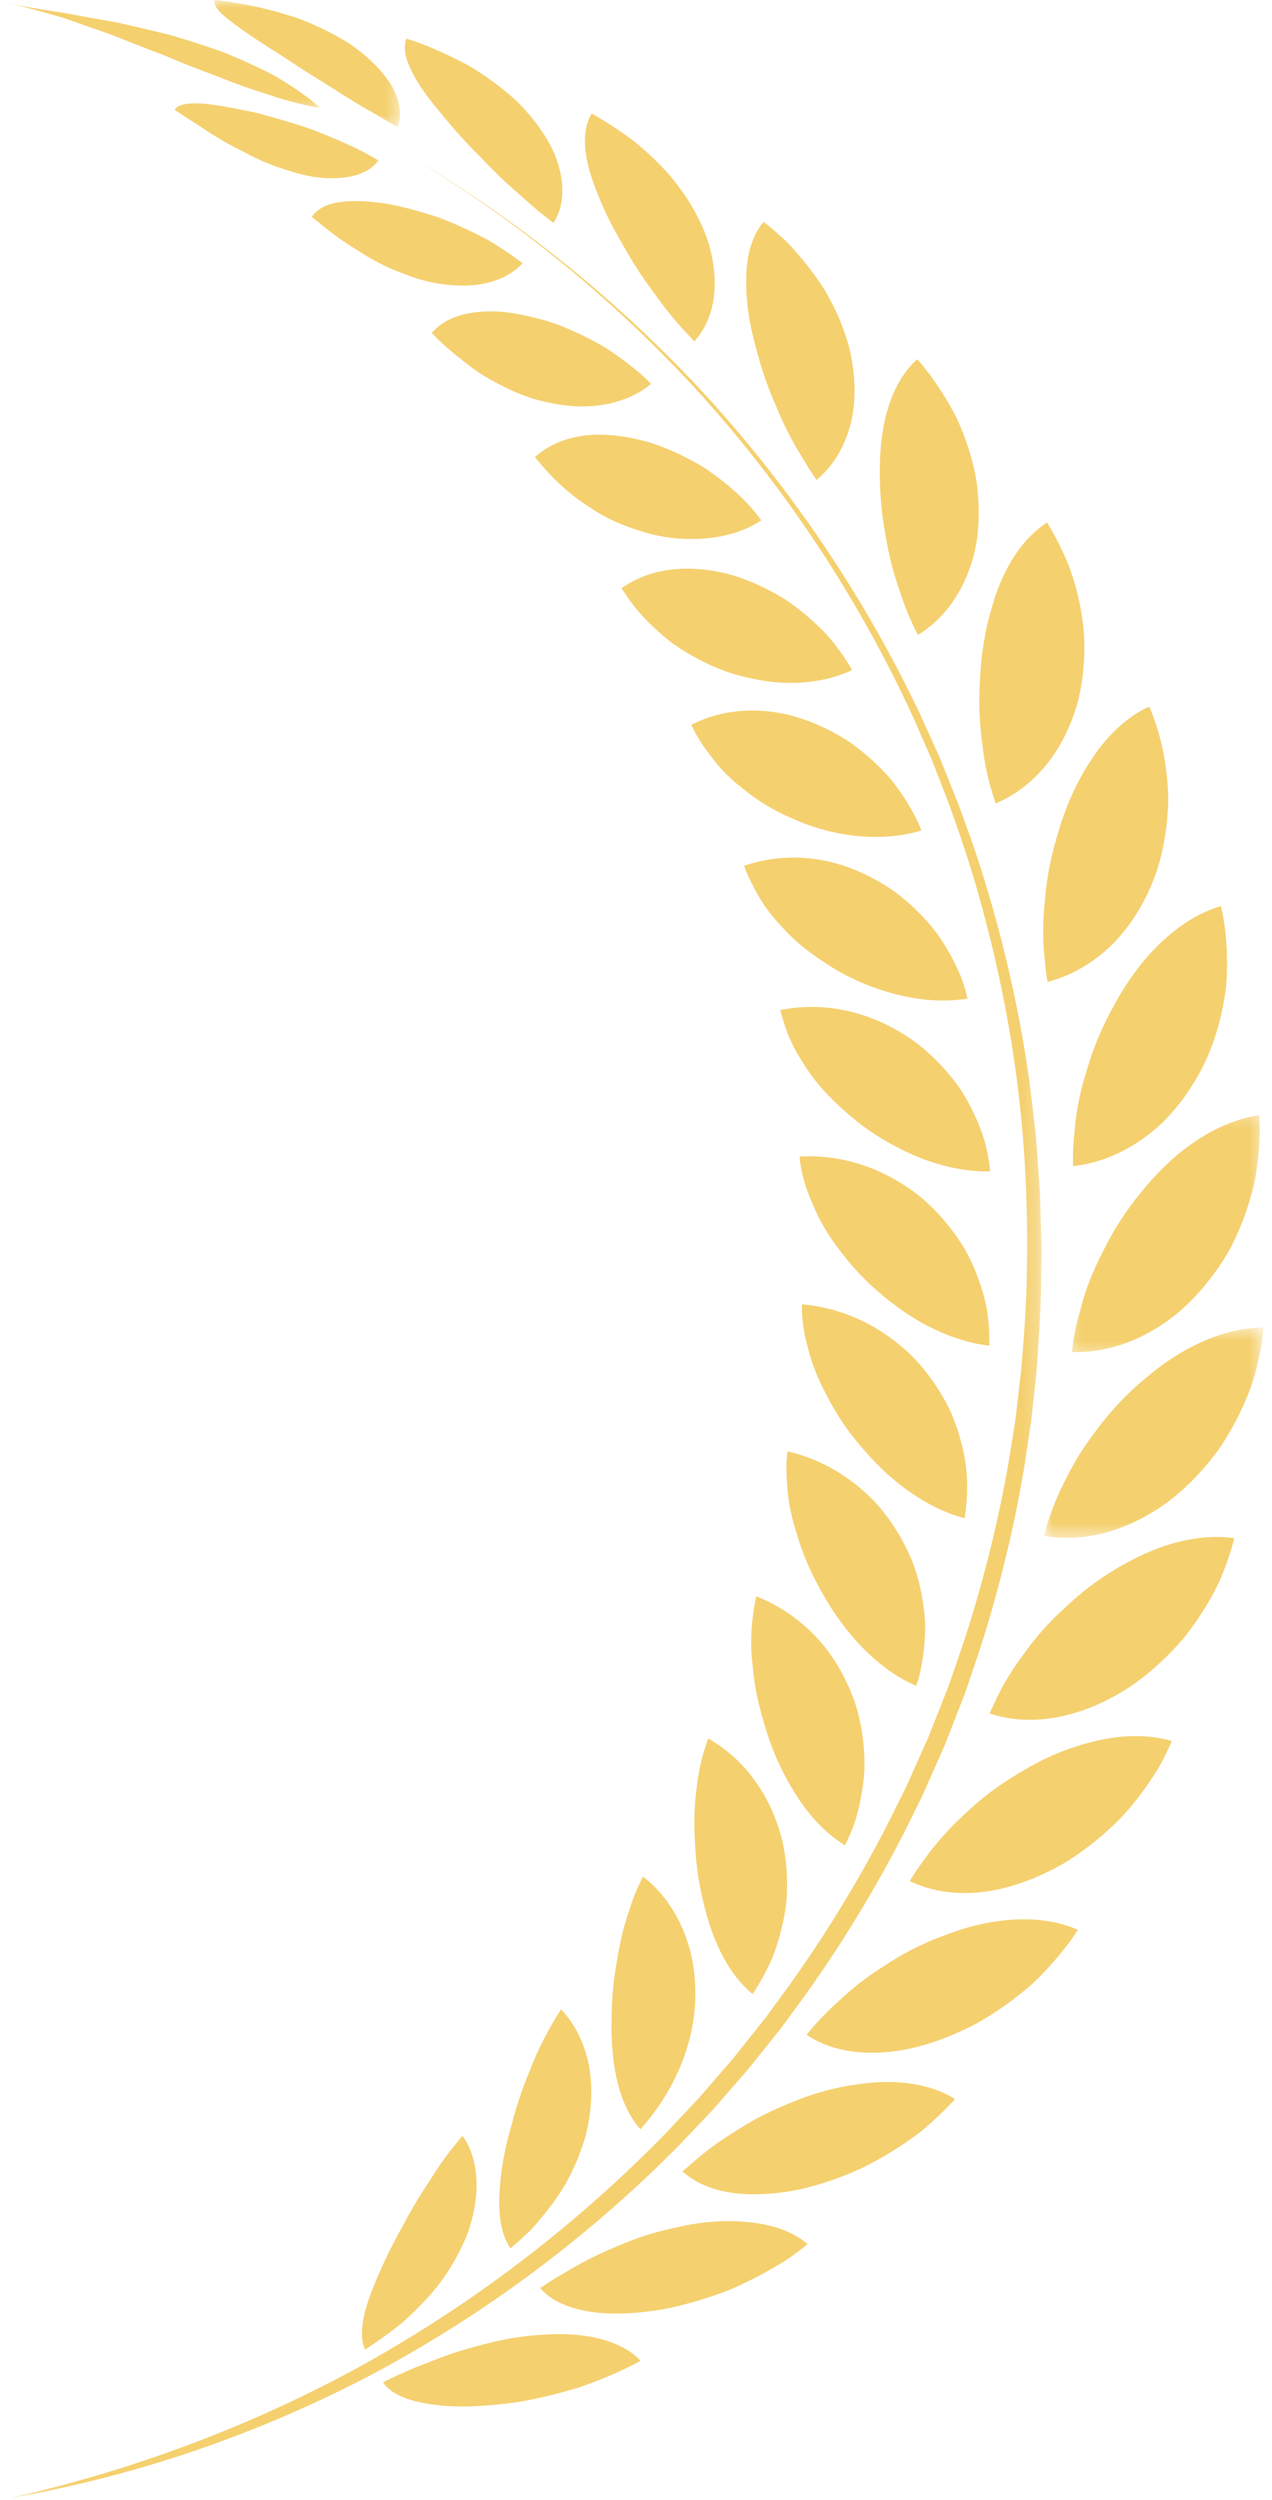 <svg width="84" height="165" viewBox="0 0 84 165" fill="none" xmlns="http://www.w3.org/2000/svg">
<path d="M35.077 154.158C33.383 154.317 31.714 154.761 30.048 155.277C29.634 155.412 29.226 155.559 28.824 155.717C28.621 155.794 28.422 155.874 28.223 155.957C28.02 156.035 27.817 156.113 27.616 156.19C26.816 156.509 26.037 156.863 25.293 157.241C25.655 157.792 26.348 158.206 27.391 158.479C28.43 158.746 29.843 158.911 31.549 158.807C32.406 158.762 33.308 158.674 34.231 158.545C35.139 158.39 36.064 158.183 36.992 157.936C37.454 157.81 37.923 157.681 38.379 157.532C38.833 157.372 39.283 157.205 39.729 157.028C40.172 156.847 40.608 156.656 41.04 156.457C41.255 156.357 41.468 156.254 41.677 156.15C41.782 156.099 41.89 156.045 41.993 155.993C42.093 155.935 42.194 155.88 42.296 155.822C41.987 155.48 41.593 155.183 41.122 154.936C40.646 154.684 40.091 154.481 39.474 154.333C38.855 154.186 38.174 154.096 37.442 154.069C37.074 154.055 36.693 154.055 36.301 154.073C36.104 154.081 35.907 154.098 35.702 154.11C35.497 154.122 35.288 154.138 35.077 154.158Z" fill="#F5D06F"/>
<path d="M45.259 146.89C44.403 147.069 43.52 147.266 42.676 147.538C42.252 147.672 41.836 147.821 41.424 147.984C41.014 148.145 40.614 148.327 40.202 148.496C39.388 148.846 38.602 149.242 37.853 149.676C37.666 149.783 37.481 149.895 37.298 150.008C37.109 150.114 36.924 150.223 36.741 150.333C36.373 150.554 36.016 150.783 35.67 151.019C36.794 152.343 39.24 153.02 42.847 152.56C43.297 152.5 43.758 152.433 44.216 152.341C44.67 152.241 45.126 152.128 45.588 152.001C46.047 151.873 46.509 151.732 46.973 151.577C47.434 151.423 47.898 151.256 48.35 151.065C49.242 150.673 50.12 150.231 50.969 149.746C51.18 149.624 51.389 149.501 51.598 149.375C51.702 149.31 51.805 149.246 51.907 149.182L52.203 148.979C52.597 148.705 52.974 148.414 53.338 148.12C52.512 147.415 51.353 146.943 49.984 146.738C49.303 146.641 48.541 146.583 47.751 146.607C46.955 146.629 46.121 146.72 45.259 146.89Z" fill="#F5D06F"/>
<path d="M54.266 138.069C53.822 138.194 53.386 138.338 52.958 138.497C52.526 138.652 52.12 138.835 51.692 139.006C50.848 139.363 50.04 139.773 49.272 140.228C48.516 140.696 47.751 141.164 47.053 141.685C46.7 141.944 46.36 142.213 46.034 142.489C45.87 142.629 45.709 142.768 45.552 142.909C45.387 143.047 45.228 143.184 45.068 143.323C45.46 143.676 45.924 143.974 46.462 144.213C47.003 144.454 47.604 144.625 48.275 144.724C48.946 144.826 49.686 144.858 50.492 144.814C50.894 144.794 51.312 144.752 51.75 144.693C51.967 144.663 52.188 144.627 52.413 144.587C52.641 144.547 52.868 144.499 53.095 144.444C54.005 144.219 54.936 143.928 55.846 143.56C56.3 143.375 56.763 143.182 57.203 142.961C57.643 142.736 58.079 142.495 58.507 142.243C58.935 141.988 59.359 141.721 59.771 141.442C59.978 141.301 60.183 141.16 60.384 141.014C60.487 140.941 60.587 140.867 60.684 140.794L60.969 140.559C61.721 139.926 62.428 139.253 63.073 138.551C62.044 137.894 60.712 137.516 59.215 137.436C58.465 137.396 57.673 137.43 56.853 137.543C56.449 137.603 56.013 137.663 55.581 137.75C55.147 137.838 54.709 137.943 54.266 138.069Z" fill="#F5D06F"/>
<path d="M61.888 127.926C60.996 128.277 60.148 128.692 59.35 129.158C59.153 129.276 58.956 129.397 58.763 129.518L58.474 129.706L58.182 129.893C57.792 130.141 57.415 130.402 57.053 130.675C56.693 130.946 56.341 131.228 56.006 131.521C55.668 131.811 55.352 132.118 55.025 132.412C54.378 133.011 53.791 133.644 53.266 134.303C54.251 134.972 55.491 135.382 56.964 135.469C57.7 135.513 58.494 135.477 59.342 135.352C59.768 135.292 60.196 135.201 60.632 135.085C61.07 134.97 61.519 134.833 61.981 134.669C62.895 134.339 63.814 133.933 64.688 133.445C65.55 132.948 66.388 132.381 67.188 131.758C67.389 131.602 67.586 131.443 67.779 131.282L68.069 131.035C68.165 130.951 68.252 130.864 68.342 130.778C68.702 130.43 69.049 130.07 69.381 129.702C69.715 129.331 70.034 128.953 70.336 128.567C70.639 128.179 70.931 127.789 71.178 127.379C70.577 127.104 69.914 126.913 69.208 126.802C68.497 126.692 67.729 126.654 66.935 126.7C66.139 126.746 65.311 126.869 64.469 127.076C64.047 127.18 63.621 127.301 63.193 127.445C62.98 127.516 62.765 127.594 62.55 127.675C62.335 127.757 62.108 127.837 61.888 127.926Z" fill="#F5D06F"/>
<path d="M67.894 116.675C67.066 117.155 66.234 117.668 65.48 118.234C65.102 118.516 64.74 118.809 64.389 119.113C64.216 119.264 64.045 119.42 63.878 119.577L63.631 119.812L63.376 120.047C62.039 121.307 60.974 122.722 60.072 124.153C61.237 124.728 62.626 125.01 64.196 124.935C64.584 124.915 64.992 124.877 65.4 124.807C65.804 124.738 66.218 124.646 66.642 124.527C67.486 124.292 68.37 123.958 69.265 123.512C69.492 123.402 69.713 123.285 69.936 123.163C70.157 123.042 70.378 122.917 70.587 122.781C71.007 122.511 71.421 122.222 71.825 121.916C72.629 121.303 73.409 120.626 74.114 119.887C74.802 119.145 75.419 118.339 75.981 117.509C76.12 117.3 76.255 117.089 76.389 116.878C76.452 116.771 76.516 116.665 76.582 116.56C76.639 116.45 76.697 116.343 76.755 116.233C76.982 115.797 77.193 115.356 77.384 114.914C76.046 114.518 74.51 114.488 72.906 114.796C72.112 114.954 71.26 115.178 70.422 115.493C69.578 115.805 68.732 116.201 67.894 116.675Z" fill="#F5D06F"/>
<path d="M72.131 104.596C71.737 104.891 71.358 105.195 70.994 105.51C70.813 105.669 70.636 105.828 70.461 105.991C70.288 106.154 70.106 106.316 69.933 106.481C69.241 107.142 68.614 107.84 68.055 108.565C67.917 108.746 67.78 108.929 67.65 109.114C67.517 109.297 67.384 109.482 67.248 109.665C66.988 110.034 66.741 110.408 66.514 110.788C66.287 111.166 66.08 111.55 65.891 111.938C65.793 112.131 65.704 112.326 65.618 112.521C65.523 112.713 65.433 112.906 65.348 113.099C67.979 113.968 71.32 113.527 74.734 111.262C75.558 110.688 76.34 110.032 77.067 109.309C77.431 108.949 77.781 108.573 78.117 108.183C78.438 107.787 78.742 107.379 79.033 106.959C79.322 106.537 79.594 106.107 79.851 105.667C80.104 105.227 80.338 104.777 80.552 104.323C80.948 103.406 81.27 102.466 81.513 101.529C80.09 101.322 78.519 101.505 76.931 102.033C76.135 102.297 75.337 102.648 74.543 103.077C73.729 103.503 72.923 104.013 72.131 104.596Z" fill="#F5D06F"/>
<mask id="mask0_2229_220" style="mask-type:luminance" maskUnits="userSpaceOnUse" x="68" y="87" width="16" height="15">
<path d="M68.943 87.561H83.443V101.535H68.943V87.561Z" fill="white"/>
</mask>
<g mask="url(#mask0_2229_220)">
<path d="M74.5 91.995C73.79 92.686 73.147 93.414 72.576 94.171C72.299 94.551 71.998 94.931 71.734 95.319C71.467 95.707 71.216 96.101 70.985 96.499C70.088 98.093 69.337 99.729 68.949 101.373C70.354 101.622 71.891 101.525 73.469 101.023C74.259 100.77 75.057 100.418 75.858 99.958C76.254 99.727 76.662 99.473 77.048 99.186C77.432 98.899 77.812 98.587 78.188 98.245C78.942 97.56 79.625 96.796 80.25 95.978C80.57 95.57 80.835 95.142 81.098 94.704C81.359 94.268 81.602 93.818 81.826 93.361C82.27 92.445 82.674 91.498 82.919 90.532C83.176 89.567 83.349 88.592 83.442 87.63C81.986 87.626 80.443 88.03 78.925 88.777C78.166 89.151 77.418 89.611 76.683 90.148C76.311 90.419 75.961 90.707 75.589 91.014C75.221 91.322 74.856 91.649 74.5 91.995Z" fill="#F5D06F"/>
</g>
<mask id="mask1_2229_220" style="mask-type:luminance" maskUnits="userSpaceOnUse" x="70" y="73" width="14" height="17">
<path d="M70.314 73.29H83.496V89.595H70.314V73.29Z" fill="white"/>
</mask>
<g mask="url(#mask1_2229_220)">
<path d="M74.965 79.182C74.358 79.964 73.822 80.776 73.359 81.604C73.245 81.813 73.134 82.02 73.026 82.229L72.869 82.543L72.706 82.858C72.493 83.28 72.298 83.704 72.121 84.129C71.762 84.981 71.496 85.839 71.277 86.693C71.036 87.547 70.873 88.399 70.789 89.239C72.242 89.286 73.776 88.972 75.289 88.251C76.045 87.893 76.798 87.431 77.528 86.862C78.243 86.295 78.923 85.62 79.572 84.838C79.897 84.446 80.203 84.038 80.492 83.616C80.635 83.405 80.776 83.19 80.91 82.971C81.045 82.754 81.178 82.533 81.292 82.308C81.756 81.411 82.138 80.467 82.444 79.502C82.596 79.016 82.733 78.529 82.842 78.035C82.936 77.544 83.013 77.048 83.069 76.555C83.177 75.565 83.216 74.574 83.161 73.611C81.724 73.814 80.259 74.429 78.864 75.38C78.167 75.856 77.488 76.415 76.84 77.052C76.187 77.687 75.584 78.4 74.965 79.182Z" fill="#F5D06F"/>
</g>
<path d="M73.528 66.436C73.048 67.294 72.638 68.174 72.298 69.058C72.127 69.501 71.976 69.945 71.842 70.389L71.745 70.723L71.643 71.058C71.576 71.281 71.514 71.505 71.456 71.728C71.225 72.62 71.07 73.508 70.986 74.383C70.977 74.493 70.969 74.602 70.961 74.71C70.949 74.819 70.937 74.929 70.927 75.038C70.905 75.255 70.889 75.472 70.877 75.687C70.853 76.119 70.849 76.547 70.865 76.969C72.31 76.812 73.787 76.286 75.182 75.361C75.877 74.899 76.573 74.336 77.178 73.673C77.793 73.012 78.366 72.248 78.888 71.382C79.957 69.651 80.572 67.704 80.888 65.706C80.924 65.457 80.962 65.206 80.982 64.956C81 64.707 81.011 64.458 81.022 64.209C81.037 63.71 81.035 63.21 81.011 62.714C80.962 61.725 80.862 60.74 80.618 59.809C79.935 60.008 79.264 60.308 78.619 60.7C78.297 60.895 77.978 61.114 77.67 61.355C77.357 61.594 77.045 61.859 76.742 62.141C75.528 63.274 74.43 64.729 73.528 66.436Z" fill="#F5D06F"/>
<path d="M70.159 54.066C70.002 54.518 69.875 54.97 69.739 55.43C69.606 55.888 69.489 56.349 69.387 56.809C69.186 57.731 69.063 58.646 68.991 59.552C68.895 60.465 68.87 61.365 68.907 62.243C68.923 62.682 68.971 63.112 69.013 63.542C69.049 63.972 69.104 64.396 69.176 64.812C70.559 64.456 71.925 63.729 73.147 62.623C73.758 62.069 74.303 61.427 74.808 60.688C75.312 59.948 75.754 59.116 76.128 58.192C76.222 57.962 76.309 57.727 76.391 57.492C76.47 57.257 76.536 57.02 76.6 56.783C76.727 56.306 76.831 55.822 76.912 55.33C76.996 54.841 77.058 54.345 77.095 53.848C77.135 53.35 77.165 52.844 77.137 52.351C77.054 50.374 76.659 48.392 75.893 46.635C74.653 47.204 73.527 48.165 72.573 49.425C72.331 49.74 72.108 50.072 71.883 50.426C71.656 50.781 71.441 51.153 71.238 51.543C70.828 52.321 70.466 53.165 70.159 54.066Z" fill="#F5D06F"/>
<path d="M64.974 42.383C64.896 42.845 64.836 43.307 64.792 43.767C64.77 43.998 64.755 44.226 64.741 44.457L64.723 44.802L64.701 45.15C64.649 46.079 64.663 46.999 64.737 47.897C64.755 48.121 64.776 48.344 64.802 48.567L64.846 48.9C64.858 49.011 64.87 49.123 64.882 49.232C64.934 49.678 65.001 50.116 65.081 50.547C65.163 50.977 65.262 51.399 65.376 51.813C65.487 52.227 65.622 52.629 65.744 53.033C66.381 52.767 67 52.408 67.583 51.963C68.166 51.517 68.699 50.985 69.187 50.366C69.673 49.747 70.106 49.041 70.473 48.249C70.656 47.855 70.823 47.439 70.97 47.001C71.046 46.782 71.114 46.559 71.175 46.332C71.239 46.103 71.285 45.874 71.332 45.639C71.516 44.7 71.605 43.731 71.607 42.755C71.607 42.511 71.599 42.266 71.591 42.021C71.581 41.776 71.563 41.529 71.534 41.291C71.476 40.809 71.398 40.325 71.301 39.846C71.203 39.366 71.084 38.892 70.942 38.423C70.801 37.957 70.658 37.487 70.461 37.045C70.083 36.154 69.641 35.294 69.145 34.484C68.07 35.184 67.171 36.247 66.474 37.585C66.124 38.254 65.827 38.994 65.587 39.79C65.469 40.186 65.344 40.61 65.24 41.042C65.137 41.476 65.047 41.924 64.974 42.383Z" fill="#F5D06F"/>
<path d="M58.106 31.668C58.12 32.573 58.19 33.479 58.319 34.37C58.351 34.593 58.387 34.814 58.425 35.035L58.488 35.366L58.546 35.702C58.624 36.148 58.715 36.588 58.821 37.023C58.926 37.457 59.048 37.885 59.179 38.305C59.31 38.727 59.464 39.135 59.599 39.553C59.886 40.377 60.226 41.167 60.616 41.908C61.728 41.235 62.706 40.222 63.422 38.898C63.782 38.238 64.077 37.497 64.294 36.687C64.513 35.873 64.612 35.013 64.632 34.082C64.64 33.616 64.624 33.148 64.587 32.679C64.567 32.444 64.543 32.209 64.513 31.974C64.483 31.737 64.447 31.502 64.397 31.273C64.204 30.352 63.934 29.433 63.581 28.539C63.492 28.316 63.398 28.095 63.303 27.876C63.253 27.767 63.205 27.657 63.152 27.548L62.986 27.231C62.761 26.809 62.521 26.395 62.266 25.991C62.011 25.587 61.74 25.191 61.46 24.809C61.321 24.618 61.177 24.431 61.03 24.246C60.887 24.059 60.725 23.887 60.57 23.712C60.134 24.099 59.756 24.566 59.44 25.102C59.125 25.637 58.852 26.254 58.645 26.929C58.438 27.603 58.289 28.342 58.2 29.134C58.156 29.528 58.128 29.938 58.114 30.36C58.106 30.569 58.104 30.782 58.106 30.999C58.106 31.216 58.1 31.443 58.106 31.668Z" fill="#F5D06F"/>
<path d="M49.724 22.188C49.773 22.397 49.825 22.606 49.881 22.813L49.968 23.125L50.052 23.444C50.168 23.866 50.295 24.288 50.434 24.706C50.574 25.123 50.725 25.538 50.888 25.948C50.968 26.151 51.053 26.355 51.141 26.556C51.228 26.758 51.318 26.959 51.401 27.164C51.746 27.98 52.138 28.766 52.568 29.514C53.012 30.253 53.438 30.997 53.927 31.674C54.849 30.913 55.585 29.837 56.025 28.493C56.252 27.818 56.383 27.092 56.419 26.312C56.461 25.532 56.409 24.696 56.258 23.814C56.117 22.92 55.84 22.066 55.494 21.217C55.324 20.791 55.127 20.373 54.914 19.961C54.807 19.756 54.696 19.551 54.58 19.348C54.522 19.246 54.465 19.145 54.403 19.045L54.21 18.755C53.692 17.98 53.109 17.236 52.482 16.535C52.327 16.36 52.168 16.187 52.005 16.018C51.841 15.851 51.664 15.695 51.493 15.538C51.145 15.228 50.788 14.927 50.426 14.641C49.773 15.425 49.405 16.478 49.306 17.739C49.278 18.056 49.276 18.38 49.278 18.729C49.278 19.077 49.294 19.439 49.328 19.811C49.393 20.56 49.525 21.354 49.724 22.188Z" fill="#F5D06F"/>
<path d="M40.055 14.161C40.407 14.901 40.815 15.634 41.247 16.366C41.669 17.115 42.129 17.849 42.626 18.558C42.749 18.735 42.875 18.91 43.004 19.085C43.132 19.256 43.263 19.429 43.384 19.608C43.639 19.961 43.9 20.305 44.169 20.641C44.437 20.976 44.714 21.302 44.996 21.617C45.279 21.931 45.576 22.23 45.854 22.538C46.207 22.144 46.503 21.678 46.73 21.151C46.953 20.625 47.1 20.048 47.164 19.415C47.228 18.782 47.208 18.1 47.094 17.375C47.037 17.015 46.955 16.641 46.849 16.261C46.798 16.07 46.738 15.877 46.672 15.682C46.603 15.491 46.527 15.3 46.446 15.104C45.773 13.564 44.77 12.047 43.472 10.768C43.151 10.445 42.815 10.133 42.471 9.83C42.298 9.679 42.123 9.53 41.945 9.382C41.768 9.237 41.579 9.106 41.392 8.97C40.642 8.435 39.868 7.933 39.069 7.5C38.639 8.224 38.532 9.151 38.707 10.27C38.797 10.827 38.958 11.43 39.189 12.073C39.247 12.232 39.31 12.394 39.374 12.563C39.438 12.732 39.505 12.905 39.577 13.08C39.72 13.431 39.88 13.791 40.055 14.161Z" fill="#F5D06F"/>
<path d="M29.359 7.772C29.852 8.373 30.386 8.98 30.953 9.58C31.238 9.878 31.534 10.169 31.829 10.471C32.12 10.778 32.416 11.08 32.721 11.381C33.023 11.679 33.334 11.974 33.65 12.26C33.807 12.404 33.967 12.547 34.126 12.686C34.287 12.826 34.45 12.963 34.605 13.108C35.238 13.681 35.887 14.221 36.554 14.714C37.032 13.974 37.236 12.999 37.087 11.872C37.014 11.309 36.846 10.712 36.586 10.089C36.317 9.474 35.937 8.853 35.461 8.21C35.222 7.888 34.964 7.571 34.687 7.265C34.408 6.958 34.116 6.654 33.793 6.381C33.154 5.824 32.454 5.296 31.713 4.807C31.345 4.56 30.963 4.329 30.561 4.124C30.163 3.917 29.757 3.718 29.347 3.531C28.937 3.34 28.523 3.161 28.107 2.994C27.896 2.91 27.687 2.828 27.478 2.755C27.263 2.683 27.048 2.615 26.835 2.55C26.614 3.135 26.758 3.826 27.186 4.707C27.401 5.145 27.691 5.621 28.055 6.13C28.236 6.385 28.437 6.65 28.656 6.92C28.873 7.195 29.116 7.464 29.359 7.772Z" fill="#F5D06F"/>
<mask id="mask2_2229_220" style="mask-type:luminance" maskUnits="userSpaceOnUse" x="13" y="0" width="14" height="9">
<path d="M13.756 0H26.494V8.582H13.756V0Z" fill="white"/>
</mask>
<g mask="url(#mask2_2229_220)">
<path d="M17.892 3.228C18.05 3.326 18.207 3.425 18.362 3.525C18.523 3.622 18.684 3.722 18.844 3.833C19.166 4.048 19.495 4.265 19.833 4.484C20.504 4.922 21.208 5.352 21.919 5.79C22.621 6.248 23.34 6.699 24.068 7.123C24.253 7.229 24.434 7.332 24.618 7.436L24.892 7.589L25.161 7.752C25.521 7.963 25.881 8.172 26.244 8.369C26.508 7.75 26.471 6.942 26.064 6.047C26.013 5.937 25.957 5.822 25.895 5.708C25.83 5.599 25.76 5.485 25.684 5.374C25.531 5.149 25.356 4.922 25.155 4.691C24.753 4.231 24.255 3.762 23.656 3.298C23.505 3.184 23.352 3.071 23.192 2.96C23.033 2.848 22.866 2.751 22.697 2.649C22.359 2.448 22.004 2.253 21.638 2.07C21.272 1.881 20.894 1.706 20.504 1.54C20.113 1.377 19.718 1.212 19.302 1.087C17.652 0.551 15.882 0.179 14.141 0C14.097 0.352 14.417 0.762 15.06 1.27C15.221 1.399 15.405 1.527 15.602 1.674C15.801 1.823 16.017 1.98 16.252 2.146C16.726 2.474 17.275 2.83 17.892 3.228Z" fill="#F5D06F"/>
</g>
<path d="M30.663 147.933C30.028 149.36 29.116 150.775 27.96 151.959C27.675 152.26 27.379 152.554 27.074 152.843C26.921 152.986 26.768 153.128 26.613 153.267C26.453 153.402 26.29 153.53 26.127 153.657C25.47 154.168 24.792 154.642 24.105 155.078C23.832 154.475 23.838 153.663 24.087 152.656C24.334 151.647 24.835 150.461 25.494 149.032C25.831 148.329 26.201 147.622 26.597 146.924C26.973 146.195 27.381 145.485 27.813 144.8C28.026 144.456 28.251 144.123 28.47 143.787C28.685 143.443 28.905 143.108 29.128 142.782C29.355 142.458 29.588 142.145 29.825 141.845C29.944 141.693 30.064 141.546 30.183 141.401L30.366 141.186L30.541 140.965C30.808 141.337 31.031 141.781 31.19 142.278C31.348 142.77 31.443 143.317 31.467 143.91C31.491 144.506 31.441 145.142 31.314 145.819C31.25 146.158 31.165 146.506 31.059 146.862C31.005 147.039 30.95 147.222 30.884 147.399C30.816 147.575 30.742 147.754 30.663 147.933Z" fill="#F5D06F"/>
<path d="M38.857 140.123C38.72 140.947 38.457 141.715 38.147 142.489C37.987 142.874 37.814 143.252 37.623 143.626C37.434 143.998 37.233 144.372 36.998 144.715C36.54 145.407 36.029 146.074 35.483 146.703C35.346 146.86 35.207 147.015 35.068 147.167C34.92 147.312 34.773 147.453 34.622 147.595C34.323 147.873 34.017 148.142 33.706 148.401C33.222 147.67 32.986 146.695 32.968 145.519C32.964 145.226 32.972 144.92 32.996 144.601C33.014 144.279 33.041 143.936 33.085 143.588C33.169 142.89 33.3 142.139 33.489 141.361C33.581 140.969 33.69 140.587 33.798 140.193C33.899 139.797 34.013 139.401 34.134 139.008C34.375 138.226 34.65 137.46 34.962 136.726C35.539 135.213 36.268 133.846 37.048 132.62C37.802 133.402 38.405 134.461 38.754 135.744C38.935 136.395 39.024 137.072 39.044 137.804C39.064 138.535 39.004 139.311 38.857 140.123Z" fill="#F5D06F"/>
<path d="M45.915 131.425C45.987 134.851 44.446 138.155 42.291 140.539C40.9 138.995 40.279 136.296 40.392 132.992C40.406 132.152 40.46 131.312 40.571 130.506C40.623 130.1 40.697 129.706 40.764 129.306C40.826 128.902 40.901 128.504 40.987 128.114C41.154 127.333 41.375 126.593 41.62 125.88C41.855 125.16 42.138 124.483 42.464 123.86C43.427 124.603 44.279 125.636 44.9 126.917C45.209 127.558 45.461 128.261 45.642 129.021C45.82 129.777 45.905 130.574 45.915 131.425Z" fill="#F5D06F"/>
<path d="M51.761 121.985C51.92 122.835 51.988 123.701 51.976 124.563C51.974 124.78 51.966 124.995 51.954 125.21L51.93 125.532C51.92 125.637 51.906 125.743 51.892 125.846C51.832 126.266 51.755 126.682 51.659 127.094C51.566 127.506 51.454 127.914 51.327 128.314C51.2 128.714 51.064 129.115 50.887 129.485C50.543 130.235 50.143 130.952 49.701 131.618C48.781 130.86 48.019 129.793 47.428 128.503C47.131 127.857 46.877 127.156 46.67 126.408C46.568 126.038 46.467 125.645 46.373 125.241C46.282 124.837 46.2 124.425 46.13 124.001C45.995 123.158 45.927 122.33 45.889 121.508C45.84 120.676 45.842 119.862 45.895 119.079C45.921 118.687 45.973 118.309 46.015 117.925C46.059 117.545 46.114 117.171 46.186 116.809C46.256 116.444 46.341 116.092 46.441 115.75C46.54 115.405 46.66 115.079 46.765 114.747C47.34 115.071 47.9 115.469 48.429 115.941C48.956 116.412 49.436 116.95 49.874 117.559C50.31 118.166 50.696 118.841 51.016 119.581C51.178 119.951 51.323 120.337 51.448 120.739C51.578 121.143 51.687 121.561 51.761 121.985Z" fill="#F5D06F"/>
<path d="M56.289 111.928C56.627 112.77 56.818 113.614 56.945 114.472C57.007 114.902 57.049 115.332 57.071 115.764C57.081 115.979 57.087 116.193 57.089 116.408C57.089 116.516 57.091 116.623 57.087 116.731L57.067 117.047C57.001 117.887 56.864 118.719 56.661 119.525C56.609 119.726 56.555 119.923 56.496 120.122C56.44 120.319 56.362 120.508 56.291 120.698C56.141 121.074 55.978 121.442 55.801 121.8C54.69 121.125 53.695 120.128 52.849 118.896C52.635 118.588 52.437 118.269 52.236 117.929C52.037 117.589 51.844 117.234 51.663 116.868C51.299 116.138 50.971 115.354 50.702 114.538C50.632 114.335 50.571 114.13 50.509 113.927C50.449 113.722 50.393 113.517 50.334 113.314C50.216 112.902 50.111 112.494 50.025 112.088C49.846 111.277 49.743 110.485 49.679 109.711C49.504 108.141 49.663 106.702 49.936 105.362C51.235 105.866 52.505 106.668 53.626 107.771C54.193 108.326 54.681 108.941 55.132 109.635C55.578 110.328 55.966 111.092 56.289 111.928Z" fill="#F5D06F"/>
<path d="M59.445 101.42C59.67 101.812 59.873 102.21 60.056 102.618C60.148 102.823 60.233 103.028 60.315 103.235C60.395 103.442 60.458 103.647 60.522 103.854C60.773 104.684 60.94 105.533 61.032 106.383C61.056 106.596 61.071 106.809 61.085 107.022C61.099 107.235 61.093 107.442 61.091 107.651C61.081 108.069 61.056 108.485 61.008 108.895C60.964 109.305 60.9 109.711 60.821 110.109C60.781 110.308 60.735 110.505 60.687 110.702C60.63 110.893 60.568 111.084 60.502 111.271C59.23 110.73 58.056 109.866 56.946 108.736C55.845 107.609 54.864 106.238 54.054 104.696C53.632 103.919 53.275 103.141 52.991 102.371C52.847 101.985 52.722 101.603 52.613 101.222C52.489 100.838 52.38 100.456 52.29 100.08C52.201 99.704 52.127 99.33 52.073 98.962C52.02 98.595 51.99 98.235 51.974 97.877C51.91 97.156 51.918 96.46 52.002 95.793C53.405 96.113 54.81 96.732 56.102 97.67C56.748 98.138 57.369 98.687 57.939 99.314C58.49 99.937 58.995 100.637 59.445 101.42Z" fill="#F5D06F"/>
<path d="M61.199 90.616C61.755 91.327 62.232 92.085 62.628 92.873C62.837 93.269 62.985 93.667 63.13 94.073C63.273 94.479 63.399 94.889 63.502 95.303C63.954 96.963 63.946 98.643 63.701 100.211C62.318 99.845 60.947 99.139 59.667 98.173C59.026 97.692 58.407 97.146 57.824 96.547C57.529 96.245 57.252 95.932 56.97 95.606C56.683 95.275 56.405 94.933 56.138 94.581C55.601 93.872 55.153 93.156 54.769 92.439C54.587 92.081 54.385 91.719 54.217 91.359C54.046 90.998 53.893 90.638 53.76 90.278C53.487 89.561 53.32 88.855 53.151 88.15C53.005 87.45 52.944 86.761 52.959 86.09C54.41 86.212 55.897 86.628 57.314 87.374C58.023 87.746 58.711 88.202 59.374 88.743C59.703 89.012 60.037 89.305 60.334 89.617C60.634 89.93 60.925 90.262 61.199 90.616Z" fill="#F5D06F"/>
<path d="M61.534 79.676C62.173 80.301 62.742 80.985 63.24 81.712C63.363 81.893 63.483 82.078 63.6 82.265L63.771 82.546C63.823 82.639 63.871 82.735 63.921 82.83C64.118 83.21 64.295 83.6 64.452 83.995C64.766 84.785 65.019 85.597 65.168 86.409C65.298 87.219 65.348 88.031 65.326 88.821C63.879 88.652 62.4 88.142 60.989 87.37C60.282 86.982 59.592 86.53 58.933 86.017C58.256 85.503 57.591 84.93 56.976 84.305C56.668 83.993 56.379 83.674 56.107 83.352C55.971 83.191 55.84 83.029 55.713 82.866C55.587 82.701 55.464 82.538 55.338 82.374C54.839 81.718 54.421 81.047 54.078 80.374C53.907 80.036 53.758 79.698 53.623 79.361C53.471 79.023 53.338 78.686 53.227 78.348C53.006 77.673 52.858 77.001 52.801 76.334C54.25 76.254 55.766 76.459 57.263 77.003C58.009 77.273 58.752 77.63 59.47 78.073C60.191 78.517 60.909 79.049 61.534 79.676Z" fill="#F5D06F"/>
<path d="M60.454 68.786C61.153 69.32 61.797 69.919 62.379 70.57C62.671 70.894 62.944 71.233 63.203 71.581C63.266 71.668 63.33 71.756 63.392 71.844L63.563 72.112C63.674 72.293 63.782 72.476 63.885 72.659C64.297 73.398 64.639 74.168 64.906 74.95L65.004 75.243C65.032 75.342 65.055 75.44 65.079 75.54C65.129 75.737 65.173 75.933 65.213 76.133C65.29 76.527 65.35 76.923 65.39 77.317C63.937 77.349 62.404 77.048 60.908 76.479C60.533 76.336 60.163 76.176 59.795 75.999C59.61 75.912 59.431 75.818 59.246 75.723C59.061 75.629 58.874 75.528 58.691 75.424C57.956 75.01 57.242 74.534 56.565 73.999C55.241 72.924 54.061 71.75 53.253 70.504C53.148 70.349 53.058 70.192 52.958 70.036C52.857 69.879 52.761 69.724 52.67 69.565C52.489 69.25 52.325 68.932 52.182 68.611C51.89 67.97 51.705 67.312 51.523 66.667C52.22 66.527 52.947 66.458 53.693 66.464C54.065 66.466 54.443 66.488 54.823 66.529C55.2 66.573 55.574 66.637 55.952 66.721C57.465 67.057 58.995 67.731 60.454 68.786Z" fill="#F5D06F"/>
<path d="M57.93 58.128C58.31 58.345 58.694 58.574 59.04 58.829C59.387 59.082 59.721 59.352 60.044 59.637C60.682 60.208 61.278 60.835 61.795 61.504C62.289 62.183 62.721 62.899 63.083 63.64C63.262 64.008 63.435 64.382 63.568 64.762C63.696 65.142 63.803 65.526 63.893 65.912C62.484 66.141 60.955 66.056 59.434 65.692C57.896 65.329 56.32 64.706 54.899 63.819C54.719 63.709 54.546 63.596 54.375 63.478C54.202 63.365 54.025 63.249 53.858 63.13C53.519 62.891 53.199 62.646 52.894 62.39C52.592 62.137 52.307 61.872 52.039 61.602C51.768 61.333 51.527 61.05 51.27 60.773C50.773 60.214 50.363 59.623 50.018 59.014C49.931 58.861 49.851 58.708 49.774 58.552C49.698 58.397 49.61 58.246 49.537 58.091C49.383 57.78 49.252 57.468 49.137 57.149C50.426 56.699 51.853 56.512 53.36 56.648C53.736 56.684 54.122 56.735 54.499 56.815C54.875 56.892 55.253 56.994 55.635 57.117C56.395 57.362 57.164 57.699 57.93 58.128Z" fill="#F5D06F"/>
<path d="M54.024 47.853C54.414 48.022 54.798 48.211 55.174 48.416C55.359 48.519 55.546 48.627 55.729 48.738L56 48.907C56.09 48.967 56.175 49.027 56.261 49.089C56.941 49.578 57.584 50.132 58.177 50.731C58.325 50.88 58.47 51.033 58.609 51.188L58.82 51.423L59.011 51.666C59.266 51.992 59.503 52.331 59.726 52.673C59.949 53.017 60.156 53.368 60.345 53.724C60.536 54.08 60.715 54.438 60.846 54.813C60.188 55.018 59.491 55.147 58.773 55.203C58.052 55.263 57.294 55.253 56.535 55.173C55.773 55.093 55.003 54.944 54.239 54.727C53.856 54.618 53.476 54.492 53.1 54.349C52.913 54.277 52.726 54.202 52.541 54.12C52.356 54.038 52.161 53.959 51.974 53.871C51.217 53.523 50.521 53.125 49.89 52.683C49.731 52.572 49.577 52.458 49.426 52.343C49.277 52.225 49.132 52.106 48.978 51.99C48.678 51.756 48.393 51.511 48.126 51.256C47.858 51.003 47.611 50.737 47.382 50.462C47.147 50.189 46.944 49.901 46.725 49.622C46.299 49.057 45.939 48.462 45.647 47.841C46.783 47.258 48.085 46.923 49.508 46.899C50.22 46.887 50.961 46.955 51.727 47.106C52.115 47.178 52.483 47.285 52.867 47.409C53.249 47.534 53.636 47.681 54.024 47.853Z" fill="#F5D06F"/>
<path d="M48.801 38.104C49.572 38.371 50.332 38.707 51.066 39.107C51.249 39.207 51.43 39.312 51.614 39.42L51.882 39.583L52.137 39.758C52.475 39.997 52.806 40.25 53.126 40.514C53.445 40.779 53.755 41.058 54.054 41.344C54.35 41.635 54.647 41.925 54.9 42.246C55.417 42.877 55.881 43.542 56.277 44.226C55.099 44.784 53.719 45.066 52.274 45.072C51.55 45.074 50.811 45.008 50.071 44.871C49.707 44.797 49.319 44.722 48.939 44.622C48.56 44.521 48.182 44.403 47.808 44.268C47.434 44.131 47.072 43.98 46.723 43.812C46.548 43.731 46.377 43.643 46.21 43.554C46.043 43.462 45.873 43.37 45.706 43.279C45.036 42.909 44.413 42.491 43.853 42.023C43.716 41.904 43.579 41.784 43.447 41.661L43.25 41.474L43.051 41.291C42.787 41.042 42.538 40.785 42.301 40.518C42.064 40.252 41.843 39.975 41.634 39.69C41.531 39.547 41.429 39.404 41.334 39.257C41.238 39.109 41.133 38.97 41.037 38.825C41.515 38.49 42.044 38.214 42.619 37.999C43.195 37.786 43.802 37.648 44.454 37.579C45.107 37.509 45.8 37.515 46.528 37.599C46.893 37.64 47.265 37.702 47.647 37.784C47.838 37.825 48.031 37.871 48.226 37.923C48.421 37.975 48.606 38.038 48.801 38.104Z" fill="#F5D06F"/>
<path d="M42.306 29.046C42.499 29.094 42.692 29.146 42.885 29.201L43.174 29.287L43.455 29.389C43.829 29.526 44.201 29.679 44.571 29.848C44.941 30.015 45.309 30.197 45.672 30.394C45.853 30.491 46.034 30.591 46.213 30.696C46.394 30.8 46.569 30.907 46.737 31.027C48.082 31.958 49.356 33.063 50.281 34.348C49.282 34.997 48.052 35.399 46.721 35.527C46.064 35.586 45.351 35.598 44.635 35.531C43.918 35.463 43.19 35.324 42.461 35.105C41.743 34.88 41.018 34.623 40.348 34.299C39.667 33.982 39.064 33.576 38.461 33.158C37.245 32.334 36.228 31.283 35.324 30.175C36.077 29.488 37.046 29.018 38.226 28.805C38.519 28.754 38.833 28.712 39.148 28.698C39.46 28.684 39.79 28.686 40.129 28.706C40.809 28.746 41.536 28.857 42.306 29.046Z" fill="#F5D06F"/>
<path d="M34.638 20.815C35.37 20.972 36.136 21.171 36.883 21.444C37.621 21.73 38.36 22.069 39.084 22.449C39.265 22.544 39.446 22.642 39.626 22.743C39.805 22.843 39.984 22.946 40.151 23.06C40.493 23.285 40.83 23.517 41.156 23.762C41.484 24.005 41.803 24.258 42.111 24.519C42.42 24.779 42.722 25.044 42.991 25.337C42.591 25.679 42.127 25.968 41.614 26.192C41.1 26.419 40.527 26.595 39.924 26.7C39.319 26.808 38.678 26.847 38.015 26.815C37.683 26.802 37.345 26.766 37.002 26.714C36.831 26.688 36.66 26.656 36.487 26.618C36.308 26.589 36.129 26.553 35.949 26.511C34.508 26.189 33.203 25.538 31.929 24.787C31.616 24.592 31.314 24.379 31.02 24.158C30.872 24.047 30.727 23.933 30.584 23.816C30.44 23.701 30.289 23.593 30.146 23.476C29.569 23.012 29.015 22.518 28.514 21.975C29.057 21.336 29.833 20.91 30.864 20.699C31.378 20.594 31.953 20.544 32.59 20.554C32.747 20.558 32.912 20.562 33.075 20.574C33.239 20.59 33.406 20.608 33.575 20.632C33.915 20.675 34.27 20.737 34.638 20.815Z" fill="#F5D06F"/>
<path d="M25.902 13.514C26.603 13.66 27.335 13.847 28.081 14.072C28.453 14.189 28.836 14.305 29.208 14.446C29.576 14.593 29.948 14.748 30.318 14.912C30.689 15.077 31.059 15.25 31.425 15.431C31.608 15.523 31.789 15.616 31.972 15.71C32.154 15.803 32.335 15.901 32.506 16.01C33.2 16.436 33.875 16.89 34.508 17.372C33.915 18.028 33.037 18.498 31.98 18.717C31.451 18.826 30.88 18.87 30.273 18.842C29.66 18.824 29.001 18.753 28.318 18.594C27.976 18.514 27.636 18.42 27.299 18.307C26.965 18.192 26.634 18.056 26.294 17.929C25.617 17.662 24.955 17.334 24.308 16.957C23.673 16.559 23.016 16.175 22.397 15.727C22.087 15.507 21.78 15.276 21.48 15.037C21.33 14.914 21.183 14.79 21.036 14.667C20.884 14.551 20.735 14.432 20.588 14.31C20.932 13.803 21.557 13.459 22.433 13.341C22.875 13.275 23.384 13.256 23.963 13.281C24.254 13.295 24.561 13.321 24.883 13.357C25.205 13.397 25.554 13.435 25.902 13.514Z" fill="#F5D06F"/>
<path d="M16.175 7.289C16.35 7.326 16.523 7.362 16.696 7.398C16.873 7.434 17.052 7.474 17.227 7.525C17.582 7.619 17.944 7.722 18.312 7.83C19.047 8.043 19.813 8.268 20.573 8.538C22.072 9.126 23.626 9.751 24.986 10.594C24.593 11.142 23.899 11.532 22.991 11.679C22.878 11.699 22.761 11.713 22.641 11.725C22.518 11.739 22.392 11.751 22.263 11.757C22.006 11.771 21.735 11.771 21.453 11.753C20.888 11.715 20.275 11.615 19.62 11.432C19.457 11.389 19.293 11.337 19.13 11.283C18.961 11.231 18.794 11.18 18.629 11.128C18.29 11.016 17.954 10.893 17.616 10.754C17.275 10.614 16.937 10.461 16.601 10.29C16.262 10.123 15.928 9.932 15.582 9.762C15.239 9.585 14.893 9.4 14.555 9.197C14.216 8.996 13.878 8.783 13.541 8.562C13.374 8.451 13.207 8.339 13.04 8.228C12.873 8.116 12.701 8.015 12.534 7.907C12.198 7.691 11.862 7.47 11.531 7.245C11.714 6.944 12.188 6.821 12.966 6.821C13.159 6.825 13.376 6.827 13.605 6.853C13.834 6.877 14.081 6.912 14.348 6.954C14.881 7.036 15.488 7.151 16.175 7.289Z" fill="#F5D06F"/>
<mask id="mask3_2229_220" style="mask-type:luminance" maskUnits="userSpaceOnUse" x="0" y="10" width="69" height="155">
<path d="M0.467 10.111H68.788V164.918H0.467V10.111Z" fill="white"/>
</mask>
<g mask="url(#mask3_2229_220)">
<path d="M26.955 10.246C34.24 14.531 40.892 19.891 46.626 26.115C52.334 32.362 57.114 39.46 60.751 47.116L62.06 50.012L63.246 52.964C63.983 54.95 64.695 56.948 65.282 58.988C66.491 63.053 67.394 67.21 67.989 71.414L68.362 74.576L68.405 74.972L68.435 75.368L68.493 76.165L68.666 78.547C68.69 78.812 68.686 79.076 68.696 79.341L68.742 80.933L68.785 82.526L68.758 84.12C68.758 86.245 68.608 88.365 68.453 90.485L68.113 93.655C68.089 93.92 68.043 94.181 68.003 94.444L67.884 95.232L67.643 96.808C66.94 101.001 65.923 105.143 64.604 109.188L64.088 110.698L63.83 111.453L63.7 111.831L63.555 112.201L62.395 115.174L61.103 118.094L60.942 118.458C60.886 118.58 60.824 118.697 60.767 118.817L60.412 119.533L59.704 120.962C57.767 124.752 55.542 128.394 53.058 131.849L52.115 133.137L51.641 133.78C51.482 133.993 51.311 134.198 51.147 134.405L50.148 135.65L49.651 136.273C49.484 136.482 49.318 136.689 49.139 136.886L47.039 139.291L44.84 141.603C38.861 147.658 31.965 152.799 24.458 156.777C16.932 160.72 8.81 163.485 0.477 164.918C8.728 163.081 16.694 160.103 24.058 156.039C31.404 151.941 38.137 146.786 43.992 140.775L46.148 138.483L48.208 136.104C48.383 135.909 48.546 135.704 48.709 135.497L50.178 133.652C50.341 133.445 50.507 133.244 50.666 133.035L51.13 132.398L52.057 131.129C54.501 127.721 56.694 124.135 58.615 120.405L59.316 118.998L59.668 118.293C59.726 118.176 59.787 118.06 59.841 117.941L60.002 117.583L61.284 114.711L62.446 111.785L62.592 111.421L62.721 111.048L62.98 110.306L63.497 108.819C64.823 104.841 65.856 100.763 66.586 96.629L66.837 95.074L66.964 94.298C67.004 94.039 67.052 93.781 67.078 93.518L67.442 90.391C67.615 88.299 67.786 86.204 67.808 84.102C67.9 79.902 67.713 75.693 67.185 71.519C66.646 67.35 65.8 63.22 64.654 59.172C64.096 57.141 63.412 55.149 62.705 53.167L61.565 50.221L60.299 47.327C56.776 39.673 52.101 32.545 46.472 26.252C40.818 19.987 34.218 14.569 26.955 10.246Z" fill="#F5D06F"/>
</g>
<mask id="mask4_2229_220" style="mask-type:luminance" maskUnits="userSpaceOnUse" x="0" y="0" width="22" height="8">
<path d="M0 0H21.4V7.563H0V0Z" fill="white"/>
</mask>
<g mask="url(#mask4_2229_220)">
<path d="M10.824 3.644C11.825 4.07 12.806 4.462 13.758 4.817C14.238 4.984 14.691 5.183 15.145 5.354C15.599 5.529 16.043 5.692 16.48 5.84C16.914 5.993 17.348 6.116 17.758 6.256C18.168 6.397 18.57 6.522 18.96 6.632C19.741 6.855 20.479 7.012 21.16 7.121C20.648 6.666 20.041 6.216 19.357 5.76C19.014 5.533 18.652 5.308 18.272 5.083C17.892 4.858 17.48 4.665 17.058 4.458C16.636 4.255 16.194 4.058 15.742 3.861C15.286 3.668 14.823 3.461 14.331 3.298C13.352 2.96 12.329 2.627 11.268 2.319C10.193 2.05 9.144 1.807 8.137 1.576C8.012 1.549 7.888 1.519 7.763 1.491C7.638 1.467 7.512 1.447 7.387 1.423C7.138 1.379 6.893 1.336 6.648 1.292C6.167 1.204 5.695 1.121 5.229 1.037C4.77 0.955 4.328 0.862 3.894 0.798C3.462 0.735 3.044 0.671 2.646 0.605C1.848 0.474 1.119 0.34 0.477 0.201C1.119 0.34 1.838 0.522 2.618 0.735C3.006 0.84 3.41 0.954 3.828 1.075C4.039 1.131 4.248 1.208 4.461 1.28C4.676 1.356 4.891 1.429 5.11 1.505C5.552 1.66 6.004 1.819 6.461 1.978C6.692 2.062 6.925 2.144 7.16 2.225C7.277 2.269 7.397 2.311 7.514 2.353C7.634 2.402 7.751 2.448 7.87 2.496C8.82 2.874 9.807 3.262 10.824 3.644Z" fill="#F5D06F"/>
</g>
</svg>
